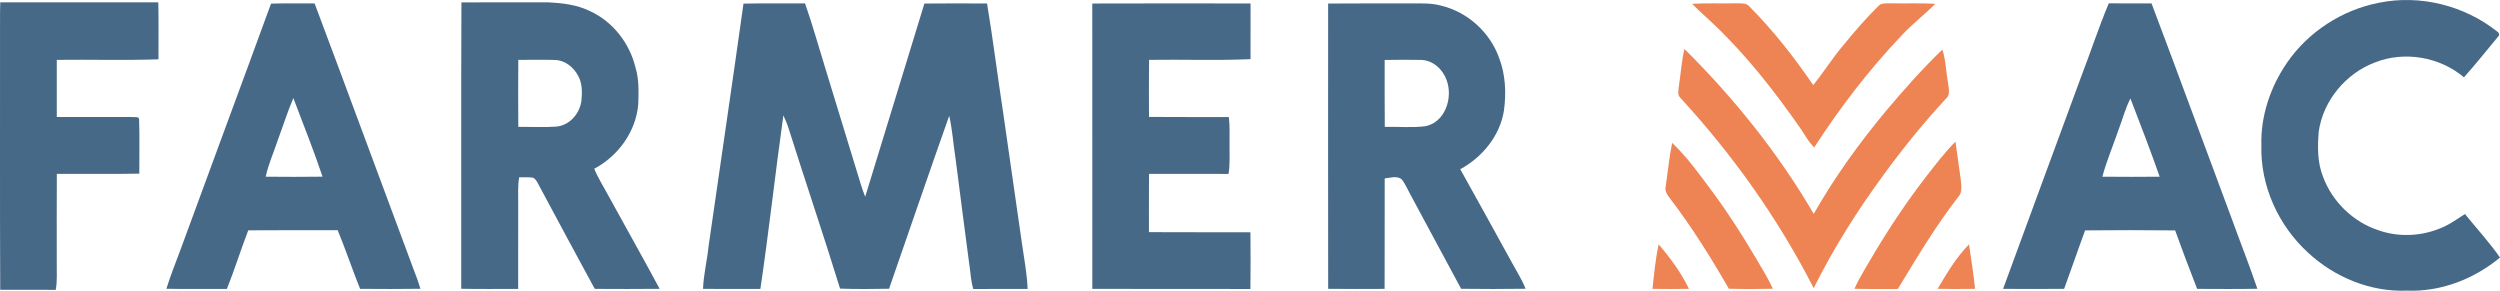 <?xml version="1.0" encoding="UTF-8" standalone="no"?>
<svg
   version="1.2"
   viewBox="0 0 1653.527 192.29"
   width="1653.527"
   height="192.29"
   id="svg13"
   sodipodi:docname="0000845877.svg"
   xmlns:inkscape="http://www.inkscape.org/namespaces/inkscape"
   xmlns:sodipodi="http://sodipodi.sourceforge.net/DTD/sodipodi-0.dtd"
   xmlns="http://www.w3.org/2000/svg"
   xmlns:svg="http://www.w3.org/2000/svg">
  <defs
     id="defs13" />
  <sodipodi:namedview
     id="namedview13"
     pagecolor="#ffffff"
     bordercolor="#000000"
     borderopacity="0.25"
     inkscape:showpageshadow="2"
     inkscape:pageopacity="0.0"
     inkscape:pagecheckerboard="0"
     inkscape:deskcolor="#d1d1d1" />
  <title
     id="title1">Screenshot 2021-10-01 at 03-svg</title>
  <style
     id="style1">&#10;		tspan { white-space:pre }&#10;		.shp0 { fill: #476988 } &#10;		.shp1 { fill: #ee8454 } &#10;	</style>
  <g
     id="#476988ff"
     transform="translate(-0.463,-0.427)">
    <path
       id="Layer"
       class="shp0"
       d="m 1573.78,2.28 c 27.22,-5.61 56.66,1.74 78.34,19.01 1.25,0.71 1.83,2.45 0.55,3.45 -7.46,8.98 -14.75,18.11 -22.52,26.83 -16.01,-13.56 -39.45,-17.58 -58.98,-9.8 -19.21,7.27 -34.11,25.22 -37.07,45.59 -0.81,9.99 -0.96,20.41 2.81,29.88 6.06,16.54 19.9,29.95 36.65,35.48 12.93,4.54 27.42,4.08 40.13,-0.99 6.22,-2.25 11.59,-6.19 17.1,-9.75 7.77,9.55 16.13,18.69 23.2,28.77 -17.01,14.17 -39.11,22.79 -61.42,21.89 -24.07,1.05 -48.01,-8.8 -65.51,-25.08 -19.66,-17.91 -31.69,-44.39 -30.9,-71.06 -0.54,-19.36 5.98,-38.63 16.91,-54.52 14.01,-20.44 36.37,-34.95 60.71,-39.7 z" />
    <path
       id="path1"
       class="shp0"
       d="m 0.63,1.96 c 34.84,0 69.68,0.04 104.54,-0.01 0.29,12.57 0.09,25.14 0.11,37.71 -22.4,0.78 -44.84,0.08 -67.26,0.36 -0.03,12.6 -0.04,25.19 0,37.79 16.54,0.04 33.08,0.04 49.62,-0.01 1.5,0.4 4.81,-0.72 4.83,1.64 0.42,11.93 0.08,23.89 0.14,35.84 -18.18,0.32 -36.37,0.05 -54.55,0.13 -0.15,19.81 -0.02,39.61 -0.05,59.43 -0.1,5.76 0.43,11.59 -0.69,17.29 C 25.09,192.06 12.85,192.1 0.61,192.1 0.31,133.37 0.58,74.63 0.48,15.89 0.47,11.25 0.46,6.61 0.63,1.96 Z" />
    <path
       id="path2"
       fill-rule="evenodd"
       class="shp0"
       d="m 305.65,2.01 c 19.09,-0.1 38.17,0 57.25,-0.06 9.43,0.49 19.11,1.57 27.69,5.78 15.21,6.92 26.33,21.3 30.22,37.4 2.35,7.83 2.07,16.07 1.81,24.15 -1.45,18.06 -13.24,34.36 -29.12,42.76 2.61,6.38 6.37,12.18 9.61,18.25 11.19,20.4 22.63,40.67 33.65,61.17 -14.3,0.17 -28.61,0.09 -42.91,0.03 -12.16,-22.3 -24.18,-44.67 -36.16,-67.07 -1.36,-2.23 -2.19,-5.12 -4.62,-6.45 -3.05,-0.48 -6.15,-0.23 -9.22,-0.3 -0.99,5.76 -0.61,11.62 -0.64,17.43 -0.02,18.8 0.03,37.61 -0.03,56.41 -12.55,-0.01 -25.1,0.16 -37.65,-0.09 0.08,-63.13 -0.15,-126.28 0.12,-189.41 z m 37.63,38.02 c -0.13,14.77 -0.1,29.54 -0.01,44.31 8.45,-0.07 16.94,0.4 25.36,-0.19 8.78,-0.93 15.43,-8.82 16.41,-17.3 0.5,-5.43 0.57,-11.27 -2.13,-16.18 -2.99,-5.74 -8.79,-10.47 -15.48,-10.59 -8.04,-0.23 -16.11,-0.05 -24.15,-0.05 z" />
    <path
       id="path3"
       class="shp0"
       d="M 722.91,2.75 C 757.8,2.62 792.7,2.68 827.59,2.72 c 0.01,12.28 0.01,24.56 -0.01,36.83 -22.34,1.01 -44.74,0.13 -67.1,0.47 -0.17,12.58 -0.11,25.16 -0.05,37.74 17.61,0.17 35.21,0.02 52.82,0.08 0.74,6.19 0.36,12.44 0.44,18.66 -0.1,6.32 0.43,12.69 -0.67,18.96 -17.52,-0.09 -35.05,-0.03 -52.57,-0.03 -0.14,12.85 -0.03,25.69 -0.07,38.54 22.38,0.17 44.74,-0.02 67.12,0.09 0.15,12.5 0.17,25 -0.01,37.5 -34.86,-0.08 -69.71,0.07 -104.56,-0.08 C 722.9,128.57 722.91,65.65 722.91,2.75 Z" />
    <path
       id="path4"
       fill-rule="evenodd"
       class="shp0"
       d="m 179.73,2.82 c 9.6,-0.27 19.22,-0.08 28.82,-0.12 21.84,58.16 43.29,116.48 65.02,174.69 1.8,4.63 3.55,9.28 4.96,14.04 -13.3,0.21 -26.61,0.14 -39.91,0.04 -5.17,-12.84 -9.52,-26 -14.82,-38.78 -19.71,0.05 -39.43,-0.11 -59.14,0.08 -4.95,12.84 -9.03,25.99 -14.14,38.77 -13.33,-0.05 -26.66,0.13 -40,-0.11 2.67,-8.82 6.23,-17.32 9.37,-25.98 C 139.73,111.2 159.92,57.07 179.73,2.82 Z m 4.55,90.07 c -2.66,8.15 -6.3,16 -8.07,24.41 12.52,0.11 25.06,0.16 37.58,-0.02 -5.85,-17.53 -12.81,-34.69 -19.3,-51.99 -3.85,9.03 -6.79,18.4 -10.21,27.6 z" />
    <path
       id="path5"
       class="shp0"
       d="m 492.21,2.83 c 13.57,-0.33 27.13,-0.01 40.7,-0.18 4.94,14.05 8.91,28.43 13.34,42.66 7.83,25.66 15.73,51.28 23.54,76.95 0.86,2.79 1.82,5.56 2.93,8.28 13.1,-42.58 26.04,-85.2 39.15,-127.77 13.81,-0.16 27.63,-0.1 41.44,-0.03 3.97,23.92 6.94,47.98 10.62,71.95 4.11,29.19 8.44,58.34 12.58,87.52 1.38,9.75 3.28,19.45 3.63,29.31 -11.99,0.06 -23.98,-0.03 -35.97,0.05 -1,-3.69 -1.58,-7.47 -1.94,-11.27 -3.28,-25.04 -6.61,-50.07 -9.77,-75.13 -1.49,-9.36 -2.06,-18.88 -4.18,-28.14 -13.49,38.04 -26.5,76.26 -39.77,114.38 -10.8,0.16 -21.62,0.32 -32.41,-0.09 -10.85,-35.17 -22.71,-70.05 -33.79,-105.15 -0.99,-3.23 -2.24,-6.37 -3.72,-9.4 -5.35,38.2 -9.56,76.57 -15.19,114.74 -12.65,0.03 -25.3,0.08 -37.94,-0.02 0.32,-9.43 2.71,-18.63 3.63,-28.01 7.69,-53.55 15.64,-107.08 23.12,-160.65 z" />
    <path
       id="path6"
       fill-rule="evenodd"
       class="shp0"
       d="m 878.91,2.77 c 18.35,-0.19 36.68,-0.02 55.02,-0.09 6.55,0.01 13.23,-0.3 19.62,1.46 17.45,4.15 32.31,17.51 38.35,34.36 4.34,11.08 4.87,23.33 3.3,35.02 -2.62,16.67 -14.26,30.89 -28.9,38.82 11.81,21.05 23.34,42.26 35.05,63.37 2.87,5.15 5.96,10.22 8.2,15.7 -14.23,0.23 -28.47,0.18 -42.69,0.02 -11.13,-20.78 -22.33,-41.55 -33.53,-62.3 -1.91,-3.44 -3.39,-7.17 -5.9,-10.23 -3.2,-2.37 -7.5,-0.84 -11.11,-0.45 -0.08,24.35 0.05,48.7 -0.07,73.05 -12.44,0.04 -24.89,0.13 -37.32,-0.04 -0.08,-62.9 -0.05,-125.79 -0.02,-188.69 z m 37.39,37.32 c 0.03,14.76 -0.09,29.51 0.07,44.26 8.96,-0.21 18,0.67 26.92,-0.45 13.08,-2.68 18.25,-18.79 14.05,-30.27 -2.41,-7.17 -8.97,-13.33 -16.8,-13.57 -8.08,-0.19 -16.17,-0.09 -24.24,0.03 z" />
    <path
       id="path7"
       fill-rule="evenodd"
       class="shp0"
       d="m 1376.97,51.14 c 6.22,-16.12 11.57,-32.58 18.26,-48.52 9.42,0.14 18.86,0.03 28.29,0.07 17.93,47.43 35.32,95.06 53.1,142.54 5.56,15.43 11.64,30.66 16.89,46.18 -13.28,0.26 -26.57,0.13 -39.84,0.08 -5.05,-12.82 -9.83,-25.74 -14.55,-38.67 -19.85,-0.24 -39.7,-0.2 -59.55,-0.01 -4.75,12.84 -9.12,25.82 -13.86,38.65 -13.47,0.14 -26.93,0.11 -40.38,0.02 17.12,-46.81 34.45,-93.55 51.64,-140.34 z m 24.68,35.21 c -3.49,10.34 -7.85,20.39 -10.66,30.95 12.62,0.13 25.26,0.12 37.9,0 -6.06,-17.38 -12.74,-34.56 -19.34,-51.74 -3.42,6.61 -5.2,13.89 -7.9,20.79 z" />
  </g>
  <g
     id="#ee8454ff"
     transform="translate(-0.463,-0.427)">
    <path
       id="path8"
       class="shp1"
       d="m 1119.64,2.94 c 9.76,-0.56 19.54,-0.11 29.32,-0.32 3.02,0.09 6.64,-0.45 8.75,2.28 15.7,15.8 29.46,33.43 42.03,51.79 7.05,-8.64 12.9,-18.2 20.2,-26.66 7.13,-8.77 14.53,-17.31 22.55,-25.27 2.14,-2.66 5.75,-2.01 8.77,-2.14 9.75,0.21 19.52,-0.24 29.26,0.32 -7.19,7.27 -15.39,13.45 -22.33,20.98 -21.63,22.72 -40.76,47.73 -57.79,74.02 -3.88,-3.72 -6.28,-8.57 -9.32,-12.92 -16.96,-24.25 -35.25,-47.75 -56.75,-68.19 -4.84,-4.69 -10,-9.05 -14.69,-13.89 z" />
    <path
       id="path9"
       class="shp1"
       d="m 1110.93,57.07 c 1.25,-8.08 1.75,-16.29 3.62,-24.27 32.9,32.6 62.16,69.05 85.54,109.07 13.58,-23.92 29.73,-46.3 47.27,-67.46 11.99,-14.26 24.37,-28.26 37.8,-41.19 2.34,7.05 2.38,14.55 3.71,21.81 0.35,3.54 1.85,7.84 -1.28,10.6 -14.83,16.03 -28.63,33.02 -41.48,50.67 -17.32,23.64 -33.04,48.47 -46.06,74.72 -23.31,-45.76 -53.36,-88.01 -88.12,-125.82 -2.32,-2.12 -1.17,-5.44 -1,-8.13 z" />
    <path
       id="path10"
       class="shp1"
       d="m 1274.87,116.67 c 6.04,-7.75 12,-15.62 18.98,-22.57 1.25,8.38 2.2,16.82 3.49,25.2 0.29,3.78 1.25,8.19 -1.6,11.29 -14.97,19.22 -27.42,40.19 -40.04,60.96 -9.57,-0.04 -19.14,0.12 -28.69,-0.11 3.74,-8.4 8.85,-16.07 13.39,-24.05 10.52,-17.54 21.92,-34.56 34.47,-50.72 z" />
    <path
       id="path11"
       class="shp1"
       d="m 1102.15,123.94 c 1.4,-9.67 2.31,-19.42 4.3,-29 10.36,9.77 18.52,21.55 27.05,32.87 10.08,13.68 19.26,28.01 27.91,42.63 3.98,6.94 8.35,13.67 11.64,20.97 -9.7,0.23 -19.41,0.25 -29.11,-0.01 -11.89,-20.69 -24.57,-41 -39.1,-59.97 -1.63,-2.17 -3.42,-4.62 -2.69,-7.49 z" />
    <path
       id="path12"
       class="shp1"
       d="m 1093.43,191.48 c 1.04,-9.86 2.03,-19.76 4.05,-29.46 7.73,9 14.9,18.72 20.08,29.44 -8.05,0.17 -16.09,0.12 -24.13,0.02 z" />
    <path
       id="path13"
       class="shp1"
       d="m 1282.03,191.44 c 6.11,-10.29 12.3,-20.83 20.76,-29.38 1.49,9.78 2.95,19.56 4,29.4 -8.26,0.14 -16.51,0.18 -24.76,-0.02 z" />
  </g>
</svg>
